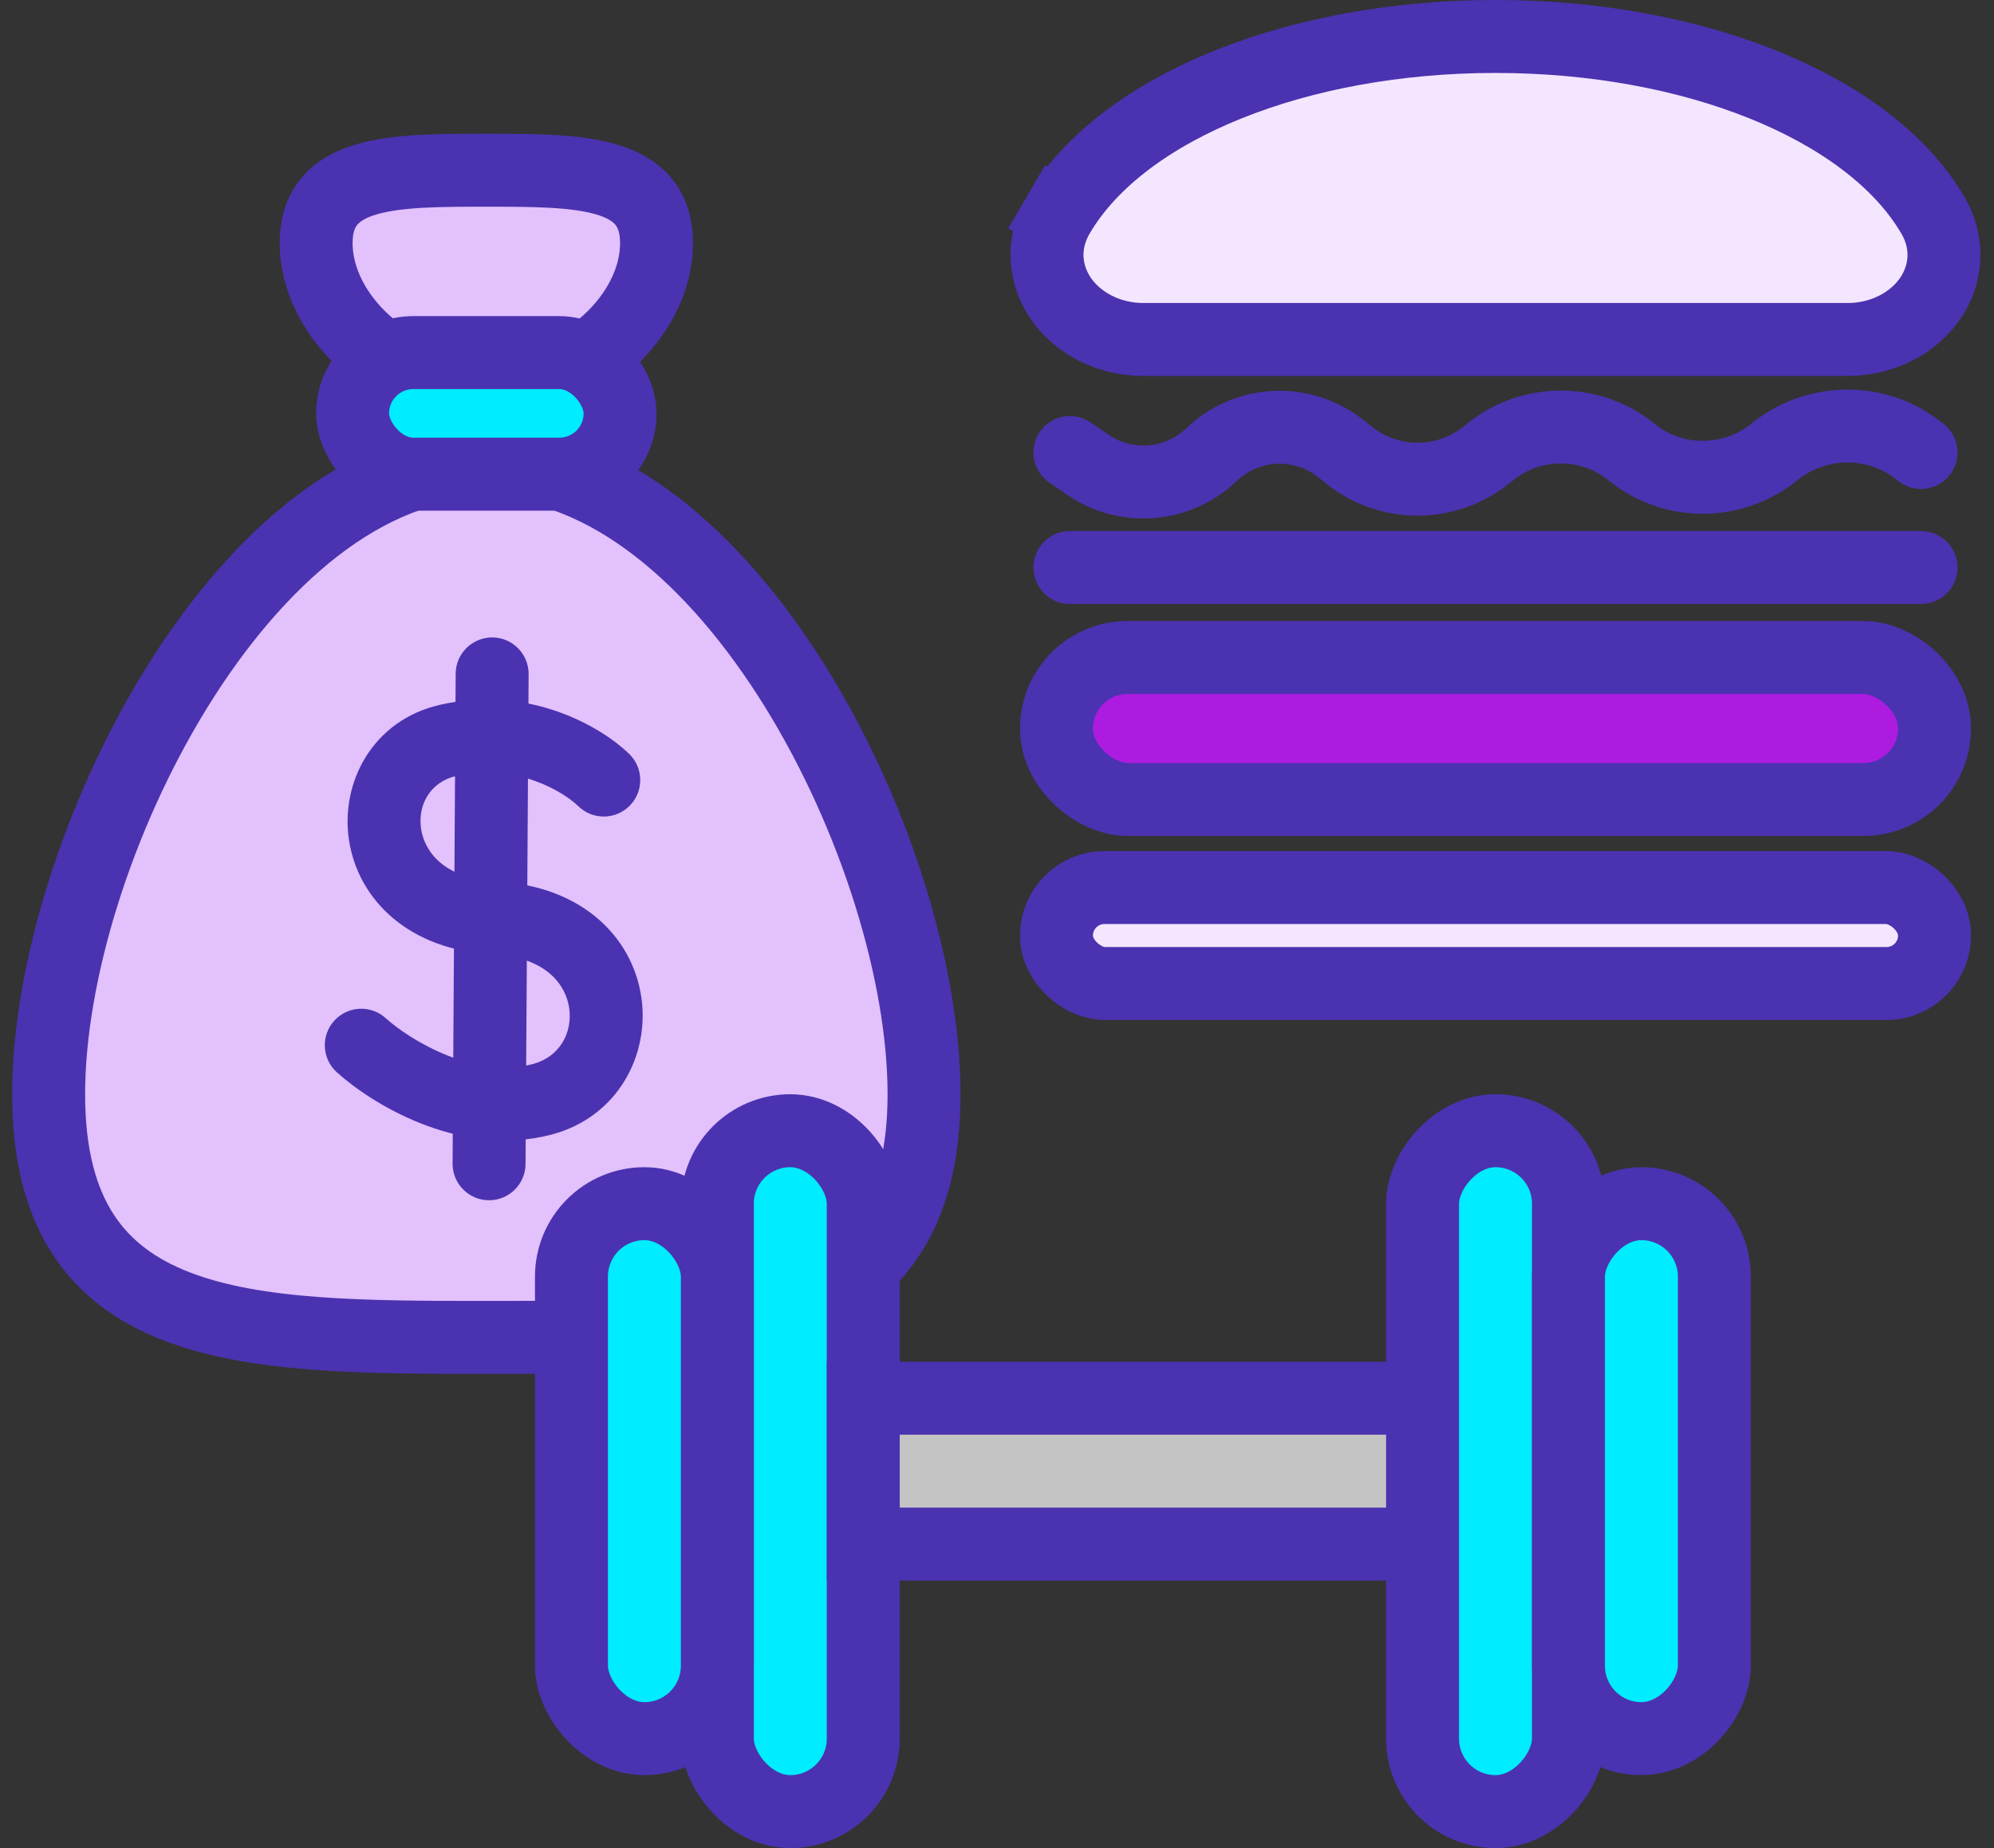 <svg width="82" height="76" viewBox="0 0 82 76" fill="none" xmlns="http://www.w3.org/2000/svg">
<rect x="0" y="0" width="82" height="76" fill="#333333" stroke="none"/>
<path d="M38 45C38 54.941 29.941 55 20 55C10.059 55 2 54.941 2 45C2 35.059 10.059 19 20 19C29.941 19 38 35.059 38 45Z" fill="#E2C1FC" stroke="#4B32B0" stroke-width="3"/>
<path d="M27 10C27 7.018 23.866 7 20 7C16.134 7 13 7.018 13 10C13 12.982 16.134 16 20 16C23.866 16 27 12.982 27 10Z" fill="#E2C1FC" stroke="#4B32B0" stroke-width="3"/>
<rect x="14.5" y="14.5" width="11" height="5" rx="2.5" fill="#00ECFF" stroke="#4B32B0" stroke-width="3"/>
<path d="M23.78 33.152C24.372 33.731 25.321 33.721 25.901 33.129C26.48 32.537 26.47 31.587 25.878 31.008L23.78 33.152ZM18.425 30.448L18.09 28.986L18.09 28.986L18.425 30.448ZM20.356 37.752L20.432 36.254L20.432 36.254L20.356 37.752ZM22.287 45.211L22.667 46.662L22.667 46.662L22.287 45.211ZM15.865 41.873C15.252 41.316 14.303 41.362 13.746 41.976C13.19 42.589 13.236 43.538 13.849 44.094L15.865 41.873ZM21.739 27.724C21.744 26.895 21.076 26.22 20.248 26.214C19.42 26.209 18.744 26.877 18.739 27.705L21.739 27.724ZM18.612 47.85C18.607 48.679 19.274 49.354 20.103 49.36C20.931 49.365 21.607 48.697 21.612 47.869L18.612 47.85ZM25.878 31.008C24.768 29.922 21.792 28.137 18.09 28.986L18.761 31.91C21.198 31.351 23.178 32.563 23.78 33.152L25.878 31.008ZM18.09 28.986C15.306 29.625 13.993 32.198 14.352 34.55C14.729 37.019 16.835 39.076 20.281 39.25L20.432 36.254C18.232 36.143 17.454 34.989 17.318 34.097C17.163 33.088 17.707 32.152 18.761 31.91L18.09 28.986ZM20.281 39.25C22.475 39.361 23.264 40.516 23.404 41.435C23.562 42.474 23.006 43.472 21.907 43.76L22.667 46.662C25.429 45.939 26.731 43.351 26.37 40.983C25.991 38.497 23.883 36.428 20.432 36.254L20.281 39.25ZM21.907 43.76C20.774 44.056 19.554 43.862 18.411 43.41C17.268 42.958 16.336 42.3 15.865 41.873L13.849 44.094C14.568 44.746 15.806 45.606 17.308 46.2C18.811 46.794 20.711 47.174 22.667 46.662L21.907 43.76ZM18.739 27.705L18.612 47.85L21.612 47.869L21.739 27.724L18.739 27.705Z" fill="#4B32B0"/>
<rect x="1.5" y="1.5" width="3.946" height="36.108" rx="1.973" transform="matrix(1.13133e-08 -1 -1 -1.25695e-08 81.054 41.946)" fill="#F3E6FE" stroke="#4B32B0" stroke-width="3"/>
<rect x="1.5" y="1.5" width="5.838" height="36.108" rx="2.919" transform="matrix(1.02609e-08 -1 -1 -1.38586e-08 81.054 34.378)" fill="#AD1BE0" stroke="#4B32B0" stroke-width="3"/>
<path d="M44 18.608L44.738 19.114C46.318 20.197 48.441 20.023 49.823 18.696V18.696C51.287 17.292 53.564 17.19 55.148 18.456L55.474 18.716C57.124 20.036 59.468 20.036 61.118 18.716L61.294 18.575C62.997 17.214 65.418 17.225 67.108 18.6V18.6C68.808 19.983 71.271 19.963 72.973 18.583V18.583C74.654 17.221 77.072 17.157 78.801 18.458L79 18.608" stroke="#4B32B0" stroke-width="3" stroke-linecap="round"/>
<path d="M44 23.338H79" stroke="#4B32B0" stroke-width="3" stroke-linecap="round"/>
<path d="M43.514 8.85L44.81 9.607L43.514 8.85C42.746 10.166 43.011 11.561 43.817 12.53C44.572 13.436 45.767 13.96 47 13.96H76C77.233 13.96 78.428 13.436 79.183 12.53C79.989 11.561 80.254 10.166 79.486 8.85C78.135 6.54 75.583 4.716 72.501 3.476C69.388 2.223 65.582 1.5 61.5 1.5C57.418 1.5 53.612 2.223 50.499 3.476C47.417 4.716 44.865 6.54 43.514 8.85Z" fill="#F3E6FE" stroke="#4B32B0" stroke-width="3"/>
<rect x="29.5" y="46.5" width="6" height="28" rx="3" fill="#00ECFF" stroke="#4B32B0" stroke-width="3"/>
<rect x="35.5" y="57.5" width="25" height="6" fill="#C4C4C4" stroke="#4B32B0" stroke-width="3"/>
<rect x="1.5" y="-1.5" width="6" height="28" rx="3" transform="matrix(-1 0 0 1 66 48)" fill="#00ECFF" stroke="#4B32B0" stroke-width="3"/>
<rect x="1.5" y="-1.5" width="6" height="22" rx="3" transform="matrix(-1 0 0 1 72 51)" fill="#00ECFF" stroke="#4B32B0" stroke-width="3"/>
<rect x="23.5" y="49.5" width="6" height="22" rx="3" fill="#00ECFF" stroke="#4B32B0" stroke-width="3"/>
</svg>
